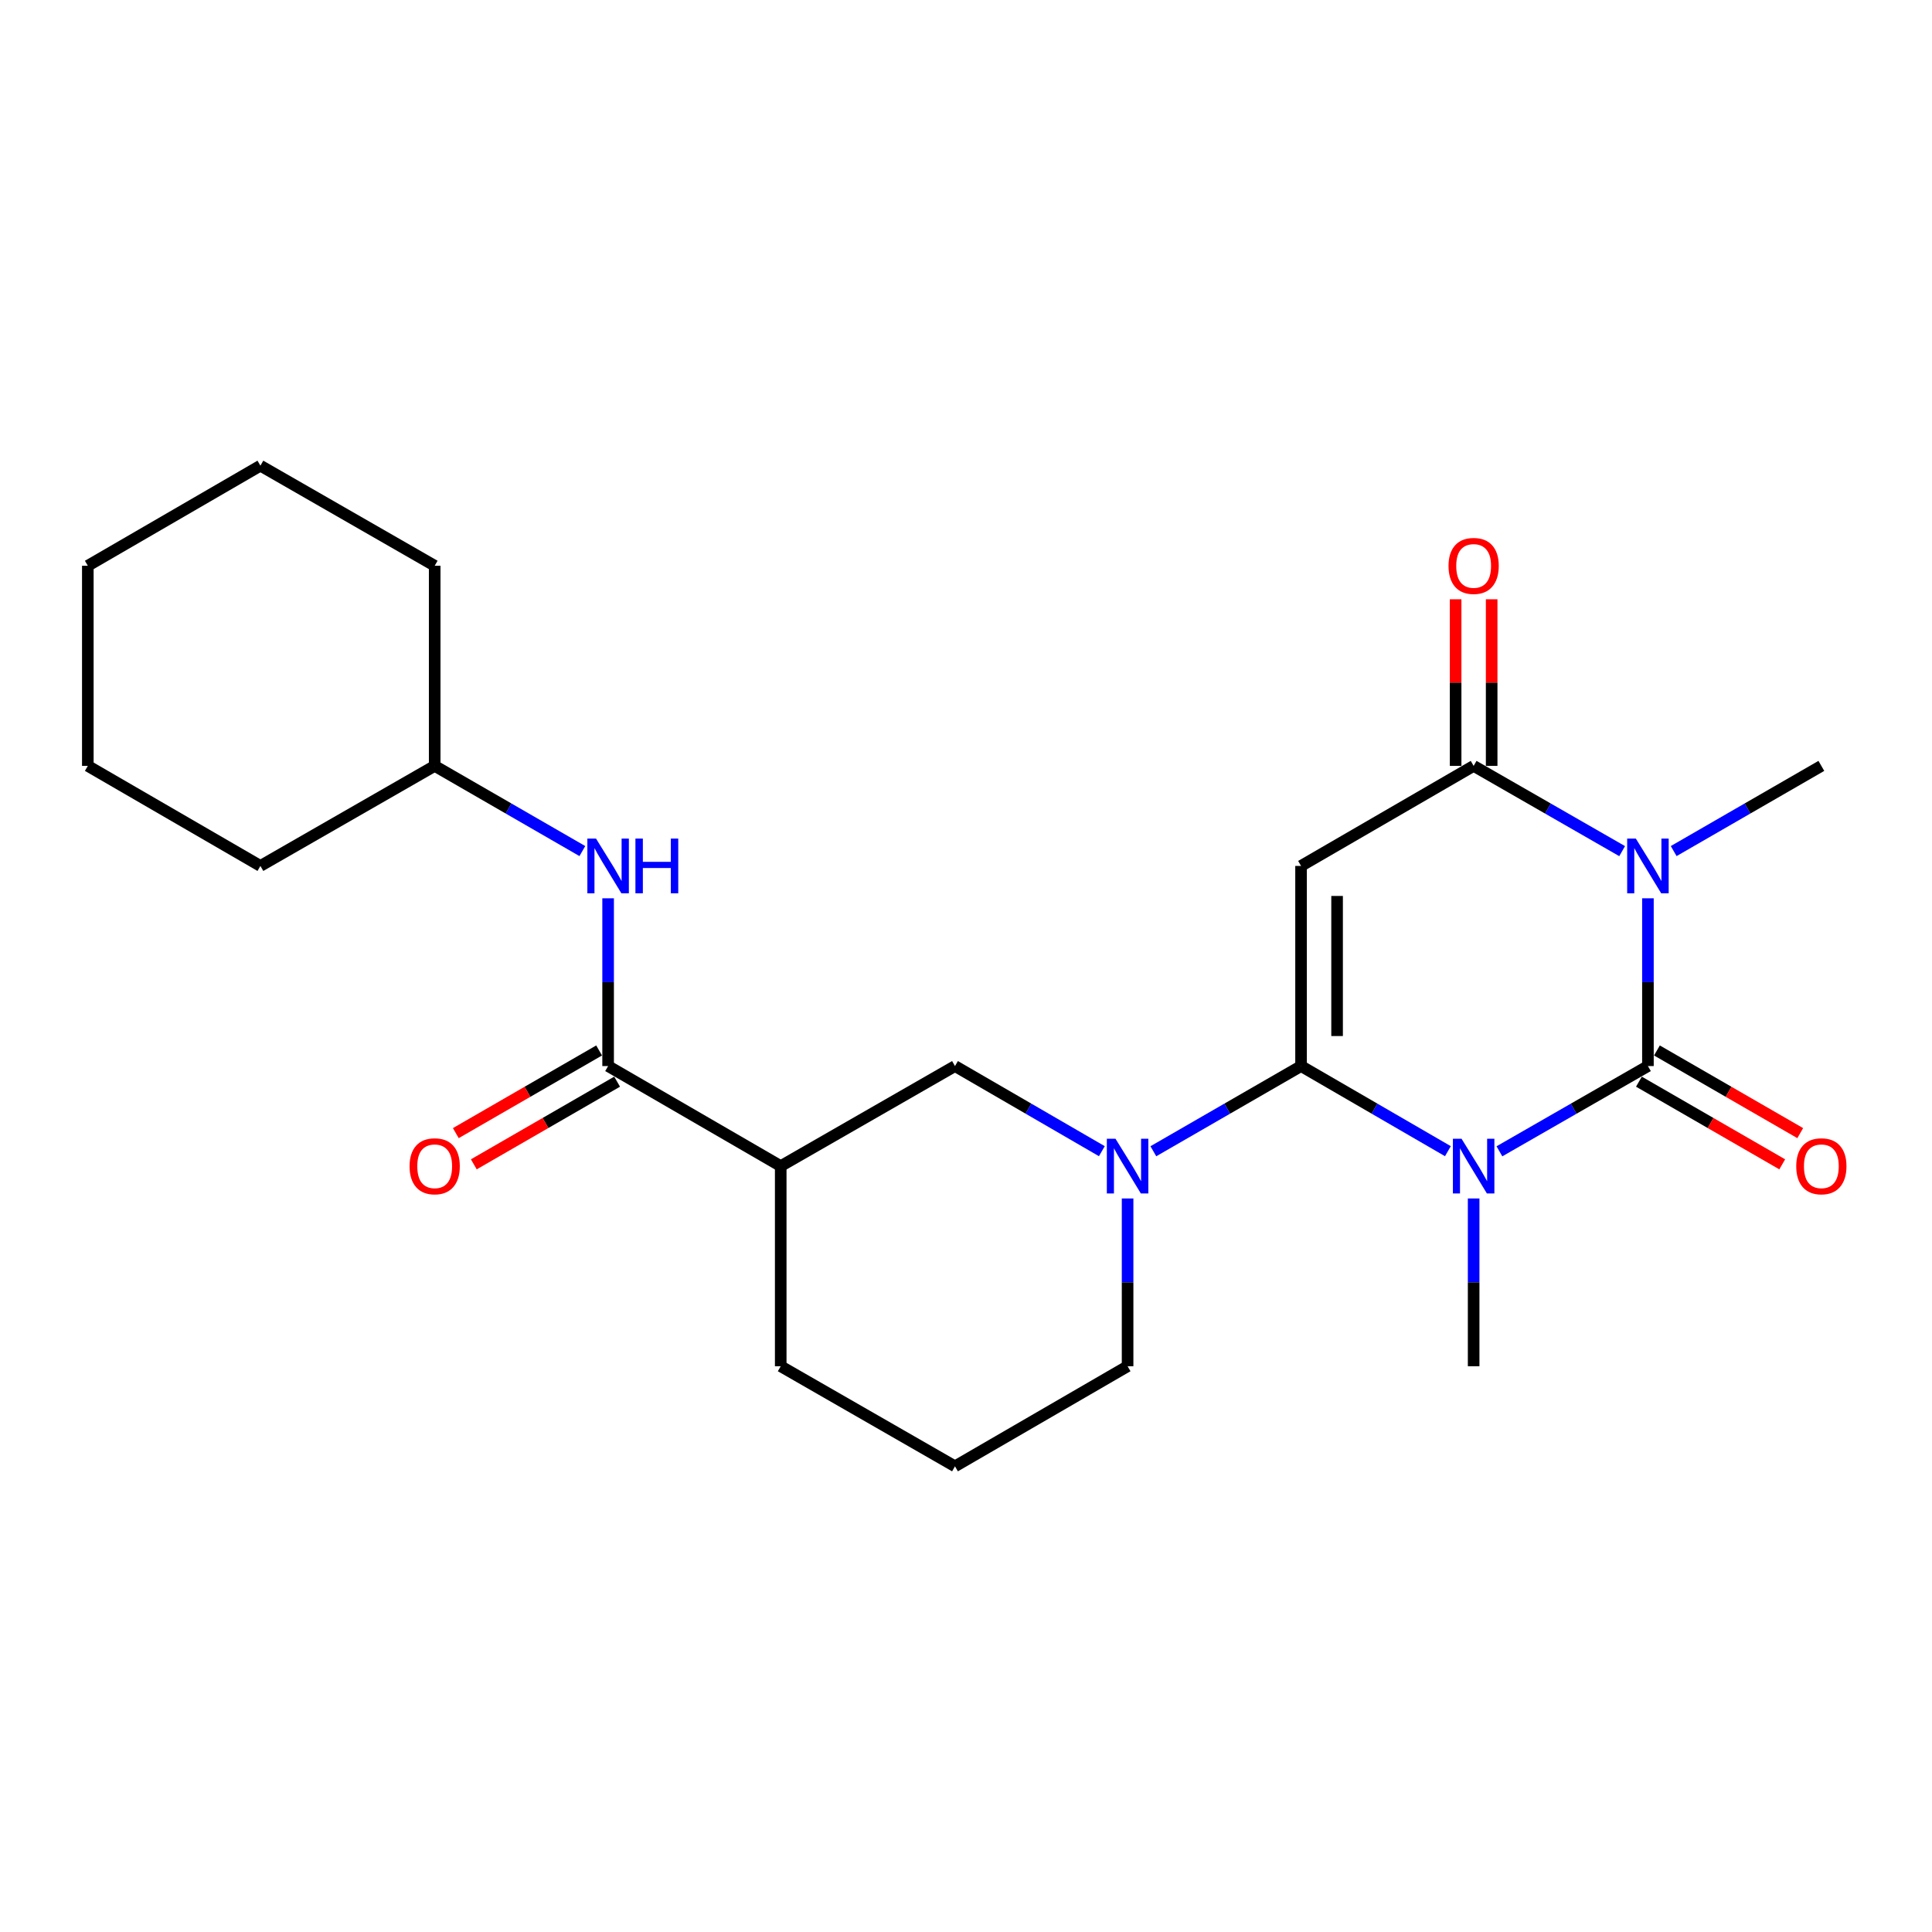 <?xml version='1.0' encoding='iso-8859-1'?>
<svg version='1.1' baseProfile='full'
              xmlns='http://www.w3.org/2000/svg'
                      xmlns:rdkit='http://www.rdkit.org/xml'
                      xmlns:xlink='http://www.w3.org/1999/xlink'
                  xml:space='preserve'
width='1000px' height='1000px' viewBox='0 0 1000 1000'>
<!-- END OF HEADER -->
<rect style='opacity:1.0;fill:#FFFFFF;stroke:none' width='1000' height='1000' x='0' y='0'> </rect>
<path class='bond-0' d='M 749.433,595.853 L 711.429,573.823' style='fill:none;fill-rule:evenodd;stroke:#0000FF;stroke-width:6px;stroke-linecap:butt;stroke-linejoin:miter;stroke-opacity:1' />
<path class='bond-0' d='M 711.429,573.823 L 673.425,551.793' style='fill:none;fill-rule:evenodd;stroke:#000000;stroke-width:6px;stroke-linecap:butt;stroke-linejoin:miter;stroke-opacity:1' />
<path class='bond-1' d='M 776.095,595.918 L 814.53,573.855' style='fill:none;fill-rule:evenodd;stroke:#0000FF;stroke-width:6px;stroke-linecap:butt;stroke-linejoin:miter;stroke-opacity:1' />
<path class='bond-1' d='M 814.53,573.855 L 852.964,551.793' style='fill:none;fill-rule:evenodd;stroke:#000000;stroke-width:6px;stroke-linecap:butt;stroke-linejoin:miter;stroke-opacity:1' />
<path class='bond-13' d='M 762.754,620.325 L 762.754,663.743' style='fill:none;fill-rule:evenodd;stroke:#0000FF;stroke-width:6px;stroke-linecap:butt;stroke-linejoin:miter;stroke-opacity:1' />
<path class='bond-13' d='M 762.754,663.743 L 762.754,707.161' style='fill:none;fill-rule:evenodd;stroke:#000000;stroke-width:6px;stroke-linecap:butt;stroke-linejoin:miter;stroke-opacity:1' />
<path class='bond-3' d='M 673.425,551.793 L 673.425,448.207' style='fill:none;fill-rule:evenodd;stroke:#000000;stroke-width:6px;stroke-linecap:butt;stroke-linejoin:miter;stroke-opacity:1' />
<path class='bond-3' d='M 692.074,536.255 L 692.074,463.745' style='fill:none;fill-rule:evenodd;stroke:#000000;stroke-width:6px;stroke-linecap:butt;stroke-linejoin:miter;stroke-opacity:1' />
<path class='bond-5' d='M 673.425,551.793 L 635.197,573.84' style='fill:none;fill-rule:evenodd;stroke:#000000;stroke-width:6px;stroke-linecap:butt;stroke-linejoin:miter;stroke-opacity:1' />
<path class='bond-5' d='M 635.197,573.84 L 596.97,595.887' style='fill:none;fill-rule:evenodd;stroke:#0000FF;stroke-width:6px;stroke-linecap:butt;stroke-linejoin:miter;stroke-opacity:1' />
<path class='bond-2' d='M 852.964,551.793 L 852.964,508.375' style='fill:none;fill-rule:evenodd;stroke:#000000;stroke-width:6px;stroke-linecap:butt;stroke-linejoin:miter;stroke-opacity:1' />
<path class='bond-2' d='M 852.964,508.375 L 852.964,464.957' style='fill:none;fill-rule:evenodd;stroke:#0000FF;stroke-width:6px;stroke-linecap:butt;stroke-linejoin:miter;stroke-opacity:1' />
<path class='bond-10' d='M 848.305,559.87 L 885.392,581.264' style='fill:none;fill-rule:evenodd;stroke:#000000;stroke-width:6px;stroke-linecap:butt;stroke-linejoin:miter;stroke-opacity:1' />
<path class='bond-10' d='M 885.392,581.264 L 922.479,602.659' style='fill:none;fill-rule:evenodd;stroke:#FF0000;stroke-width:6px;stroke-linecap:butt;stroke-linejoin:miter;stroke-opacity:1' />
<path class='bond-10' d='M 857.624,543.716 L 894.711,565.11' style='fill:none;fill-rule:evenodd;stroke:#000000;stroke-width:6px;stroke-linecap:butt;stroke-linejoin:miter;stroke-opacity:1' />
<path class='bond-10' d='M 894.711,565.11 L 931.798,586.505' style='fill:none;fill-rule:evenodd;stroke:#FF0000;stroke-width:6px;stroke-linecap:butt;stroke-linejoin:miter;stroke-opacity:1' />
<path class='bond-4' d='M 839.624,440.549 L 801.189,418.487' style='fill:none;fill-rule:evenodd;stroke:#0000FF;stroke-width:6px;stroke-linecap:butt;stroke-linejoin:miter;stroke-opacity:1' />
<path class='bond-4' d='M 801.189,418.487 L 762.754,396.424' style='fill:none;fill-rule:evenodd;stroke:#000000;stroke-width:6px;stroke-linecap:butt;stroke-linejoin:miter;stroke-opacity:1' />
<path class='bond-14' d='M 866.295,440.517 L 904.512,418.471' style='fill:none;fill-rule:evenodd;stroke:#0000FF;stroke-width:6px;stroke-linecap:butt;stroke-linejoin:miter;stroke-opacity:1' />
<path class='bond-14' d='M 904.512,418.471 L 942.729,396.424' style='fill:none;fill-rule:evenodd;stroke:#000000;stroke-width:6px;stroke-linecap:butt;stroke-linejoin:miter;stroke-opacity:1' />
<path class='bond-24' d='M 673.425,448.207 L 762.754,396.424' style='fill:none;fill-rule:evenodd;stroke:#000000;stroke-width:6px;stroke-linecap:butt;stroke-linejoin:miter;stroke-opacity:1' />
<path class='bond-11' d='M 772.079,396.424 L 772.079,353.306' style='fill:none;fill-rule:evenodd;stroke:#000000;stroke-width:6px;stroke-linecap:butt;stroke-linejoin:miter;stroke-opacity:1' />
<path class='bond-11' d='M 772.079,353.306 L 772.079,310.188' style='fill:none;fill-rule:evenodd;stroke:#FF0000;stroke-width:6px;stroke-linecap:butt;stroke-linejoin:miter;stroke-opacity:1' />
<path class='bond-11' d='M 753.43,396.424 L 753.43,353.306' style='fill:none;fill-rule:evenodd;stroke:#000000;stroke-width:6px;stroke-linecap:butt;stroke-linejoin:miter;stroke-opacity:1' />
<path class='bond-11' d='M 753.43,353.306 L 753.43,310.188' style='fill:none;fill-rule:evenodd;stroke:#FF0000;stroke-width:6px;stroke-linecap:butt;stroke-linejoin:miter;stroke-opacity:1' />
<path class='bond-8' d='M 570.318,595.854 L 532.308,573.824' style='fill:none;fill-rule:evenodd;stroke:#0000FF;stroke-width:6px;stroke-linecap:butt;stroke-linejoin:miter;stroke-opacity:1' />
<path class='bond-8' d='M 532.308,573.824 L 494.299,551.793' style='fill:none;fill-rule:evenodd;stroke:#000000;stroke-width:6px;stroke-linecap:butt;stroke-linejoin:miter;stroke-opacity:1' />
<path class='bond-15' d='M 583.639,620.325 L 583.639,663.743' style='fill:none;fill-rule:evenodd;stroke:#0000FF;stroke-width:6px;stroke-linecap:butt;stroke-linejoin:miter;stroke-opacity:1' />
<path class='bond-15' d='M 583.639,663.743 L 583.639,707.161' style='fill:none;fill-rule:evenodd;stroke:#000000;stroke-width:6px;stroke-linecap:butt;stroke-linejoin:miter;stroke-opacity:1' />
<path class='bond-6' d='M 314.759,551.793 L 404.099,603.576' style='fill:none;fill-rule:evenodd;stroke:#000000;stroke-width:6px;stroke-linecap:butt;stroke-linejoin:miter;stroke-opacity:1' />
<path class='bond-9' d='M 314.759,551.793 L 314.759,508.375' style='fill:none;fill-rule:evenodd;stroke:#000000;stroke-width:6px;stroke-linecap:butt;stroke-linejoin:miter;stroke-opacity:1' />
<path class='bond-9' d='M 314.759,508.375 L 314.759,464.957' style='fill:none;fill-rule:evenodd;stroke:#0000FF;stroke-width:6px;stroke-linecap:butt;stroke-linejoin:miter;stroke-opacity:1' />
<path class='bond-12' d='M 310.1,543.716 L 273.013,565.11' style='fill:none;fill-rule:evenodd;stroke:#000000;stroke-width:6px;stroke-linecap:butt;stroke-linejoin:miter;stroke-opacity:1' />
<path class='bond-12' d='M 273.013,565.11 L 235.926,586.505' style='fill:none;fill-rule:evenodd;stroke:#FF0000;stroke-width:6px;stroke-linecap:butt;stroke-linejoin:miter;stroke-opacity:1' />
<path class='bond-12' d='M 319.419,559.87 L 282.332,581.264' style='fill:none;fill-rule:evenodd;stroke:#000000;stroke-width:6px;stroke-linecap:butt;stroke-linejoin:miter;stroke-opacity:1' />
<path class='bond-12' d='M 282.332,581.264 L 245.245,602.659' style='fill:none;fill-rule:evenodd;stroke:#FF0000;stroke-width:6px;stroke-linecap:butt;stroke-linejoin:miter;stroke-opacity:1' />
<path class='bond-7' d='M 404.099,603.576 L 494.299,551.793' style='fill:none;fill-rule:evenodd;stroke:#000000;stroke-width:6px;stroke-linecap:butt;stroke-linejoin:miter;stroke-opacity:1' />
<path class='bond-25' d='M 404.099,603.576 L 404.099,707.161' style='fill:none;fill-rule:evenodd;stroke:#000000;stroke-width:6px;stroke-linecap:butt;stroke-linejoin:miter;stroke-opacity:1' />
<path class='bond-16' d='M 301.428,440.517 L 263.211,418.471' style='fill:none;fill-rule:evenodd;stroke:#0000FF;stroke-width:6px;stroke-linecap:butt;stroke-linejoin:miter;stroke-opacity:1' />
<path class='bond-16' d='M 263.211,418.471 L 224.994,396.424' style='fill:none;fill-rule:evenodd;stroke:#000000;stroke-width:6px;stroke-linecap:butt;stroke-linejoin:miter;stroke-opacity:1' />
<path class='bond-18' d='M 583.639,707.161 L 494.299,758.965' style='fill:none;fill-rule:evenodd;stroke:#000000;stroke-width:6px;stroke-linecap:butt;stroke-linejoin:miter;stroke-opacity:1' />
<path class='bond-19' d='M 224.994,396.424 L 134.784,448.207' style='fill:none;fill-rule:evenodd;stroke:#000000;stroke-width:6px;stroke-linecap:butt;stroke-linejoin:miter;stroke-opacity:1' />
<path class='bond-20' d='M 224.994,396.424 L 224.994,292.839' style='fill:none;fill-rule:evenodd;stroke:#000000;stroke-width:6px;stroke-linecap:butt;stroke-linejoin:miter;stroke-opacity:1' />
<path class='bond-17' d='M 404.099,707.161 L 494.299,758.965' style='fill:none;fill-rule:evenodd;stroke:#000000;stroke-width:6px;stroke-linecap:butt;stroke-linejoin:miter;stroke-opacity:1' />
<path class='bond-22' d='M 134.784,448.207 L 45.455,396.424' style='fill:none;fill-rule:evenodd;stroke:#000000;stroke-width:6px;stroke-linecap:butt;stroke-linejoin:miter;stroke-opacity:1' />
<path class='bond-21' d='M 224.994,292.839 L 134.784,241.035' style='fill:none;fill-rule:evenodd;stroke:#000000;stroke-width:6px;stroke-linecap:butt;stroke-linejoin:miter;stroke-opacity:1' />
<path class='bond-23' d='M 134.784,241.035 L 45.455,292.839' style='fill:none;fill-rule:evenodd;stroke:#000000;stroke-width:6px;stroke-linecap:butt;stroke-linejoin:miter;stroke-opacity:1' />
<path class='bond-26' d='M 45.455,396.424 L 45.455,292.839' style='fill:none;fill-rule:evenodd;stroke:#000000;stroke-width:6px;stroke-linecap:butt;stroke-linejoin:miter;stroke-opacity:1' />
<path  class='atom-0' d='M 756.494 589.416
L 765.774 604.416
Q 766.694 605.896, 768.174 608.576
Q 769.654 611.256, 769.734 611.416
L 769.734 589.416
L 773.494 589.416
L 773.494 617.736
L 769.614 617.736
L 759.654 601.336
Q 758.494 599.416, 757.254 597.216
Q 756.054 595.016, 755.694 594.336
L 755.694 617.736
L 752.014 617.736
L 752.014 589.416
L 756.494 589.416
' fill='#0000FF'/>
<path  class='atom-3' d='M 846.704 434.047
L 855.984 449.047
Q 856.904 450.527, 858.384 453.207
Q 859.864 455.887, 859.944 456.047
L 859.944 434.047
L 863.704 434.047
L 863.704 462.367
L 859.824 462.367
L 849.864 445.967
Q 848.704 444.047, 847.464 441.847
Q 846.264 439.647, 845.904 438.967
L 845.904 462.367
L 842.224 462.367
L 842.224 434.047
L 846.704 434.047
' fill='#0000FF'/>
<path  class='atom-6' d='M 577.379 589.416
L 586.659 604.416
Q 587.579 605.896, 589.059 608.576
Q 590.539 611.256, 590.619 611.416
L 590.619 589.416
L 594.379 589.416
L 594.379 617.736
L 590.499 617.736
L 580.539 601.336
Q 579.379 599.416, 578.139 597.216
Q 576.939 595.016, 576.579 594.336
L 576.579 617.736
L 572.899 617.736
L 572.899 589.416
L 577.379 589.416
' fill='#0000FF'/>
<path  class='atom-10' d='M 308.499 434.047
L 317.779 449.047
Q 318.699 450.527, 320.179 453.207
Q 321.659 455.887, 321.739 456.047
L 321.739 434.047
L 325.499 434.047
L 325.499 462.367
L 321.619 462.367
L 311.659 445.967
Q 310.499 444.047, 309.259 441.847
Q 308.059 439.647, 307.699 438.967
L 307.699 462.367
L 304.019 462.367
L 304.019 434.047
L 308.499 434.047
' fill='#0000FF'/>
<path  class='atom-10' d='M 328.899 434.047
L 332.739 434.047
L 332.739 446.087
L 347.219 446.087
L 347.219 434.047
L 351.059 434.047
L 351.059 462.367
L 347.219 462.367
L 347.219 449.287
L 332.739 449.287
L 332.739 462.367
L 328.899 462.367
L 328.899 434.047
' fill='#0000FF'/>
<path  class='atom-11' d='M 929.729 603.656
Q 929.729 596.856, 933.089 593.056
Q 936.449 589.256, 942.729 589.256
Q 949.009 589.256, 952.369 593.056
Q 955.729 596.856, 955.729 603.656
Q 955.729 610.536, 952.329 614.456
Q 948.929 618.336, 942.729 618.336
Q 936.489 618.336, 933.089 614.456
Q 929.729 610.576, 929.729 603.656
M 942.729 615.136
Q 947.049 615.136, 949.369 612.256
Q 951.729 609.336, 951.729 603.656
Q 951.729 598.096, 949.369 595.296
Q 947.049 592.456, 942.729 592.456
Q 938.409 592.456, 936.049 595.256
Q 933.729 598.056, 933.729 603.656
Q 933.729 609.376, 936.049 612.256
Q 938.409 615.136, 942.729 615.136
' fill='#FF0000'/>
<path  class='atom-12' d='M 749.754 292.919
Q 749.754 286.119, 753.114 282.319
Q 756.474 278.519, 762.754 278.519
Q 769.034 278.519, 772.394 282.319
Q 775.754 286.119, 775.754 292.919
Q 775.754 299.799, 772.354 303.719
Q 768.954 307.599, 762.754 307.599
Q 756.514 307.599, 753.114 303.719
Q 749.754 299.839, 749.754 292.919
M 762.754 304.399
Q 767.074 304.399, 769.394 301.519
Q 771.754 298.599, 771.754 292.919
Q 771.754 287.359, 769.394 284.559
Q 767.074 281.719, 762.754 281.719
Q 758.434 281.719, 756.074 284.519
Q 753.754 287.319, 753.754 292.919
Q 753.754 298.639, 756.074 301.519
Q 758.434 304.399, 762.754 304.399
' fill='#FF0000'/>
<path  class='atom-13' d='M 211.994 603.656
Q 211.994 596.856, 215.354 593.056
Q 218.714 589.256, 224.994 589.256
Q 231.274 589.256, 234.634 593.056
Q 237.994 596.856, 237.994 603.656
Q 237.994 610.536, 234.594 614.456
Q 231.194 618.336, 224.994 618.336
Q 218.754 618.336, 215.354 614.456
Q 211.994 610.576, 211.994 603.656
M 224.994 615.136
Q 229.314 615.136, 231.634 612.256
Q 233.994 609.336, 233.994 603.656
Q 233.994 598.096, 231.634 595.296
Q 229.314 592.456, 224.994 592.456
Q 220.674 592.456, 218.314 595.256
Q 215.994 598.056, 215.994 603.656
Q 215.994 609.376, 218.314 612.256
Q 220.674 615.136, 224.994 615.136
' fill='#FF0000'/>
</svg>
